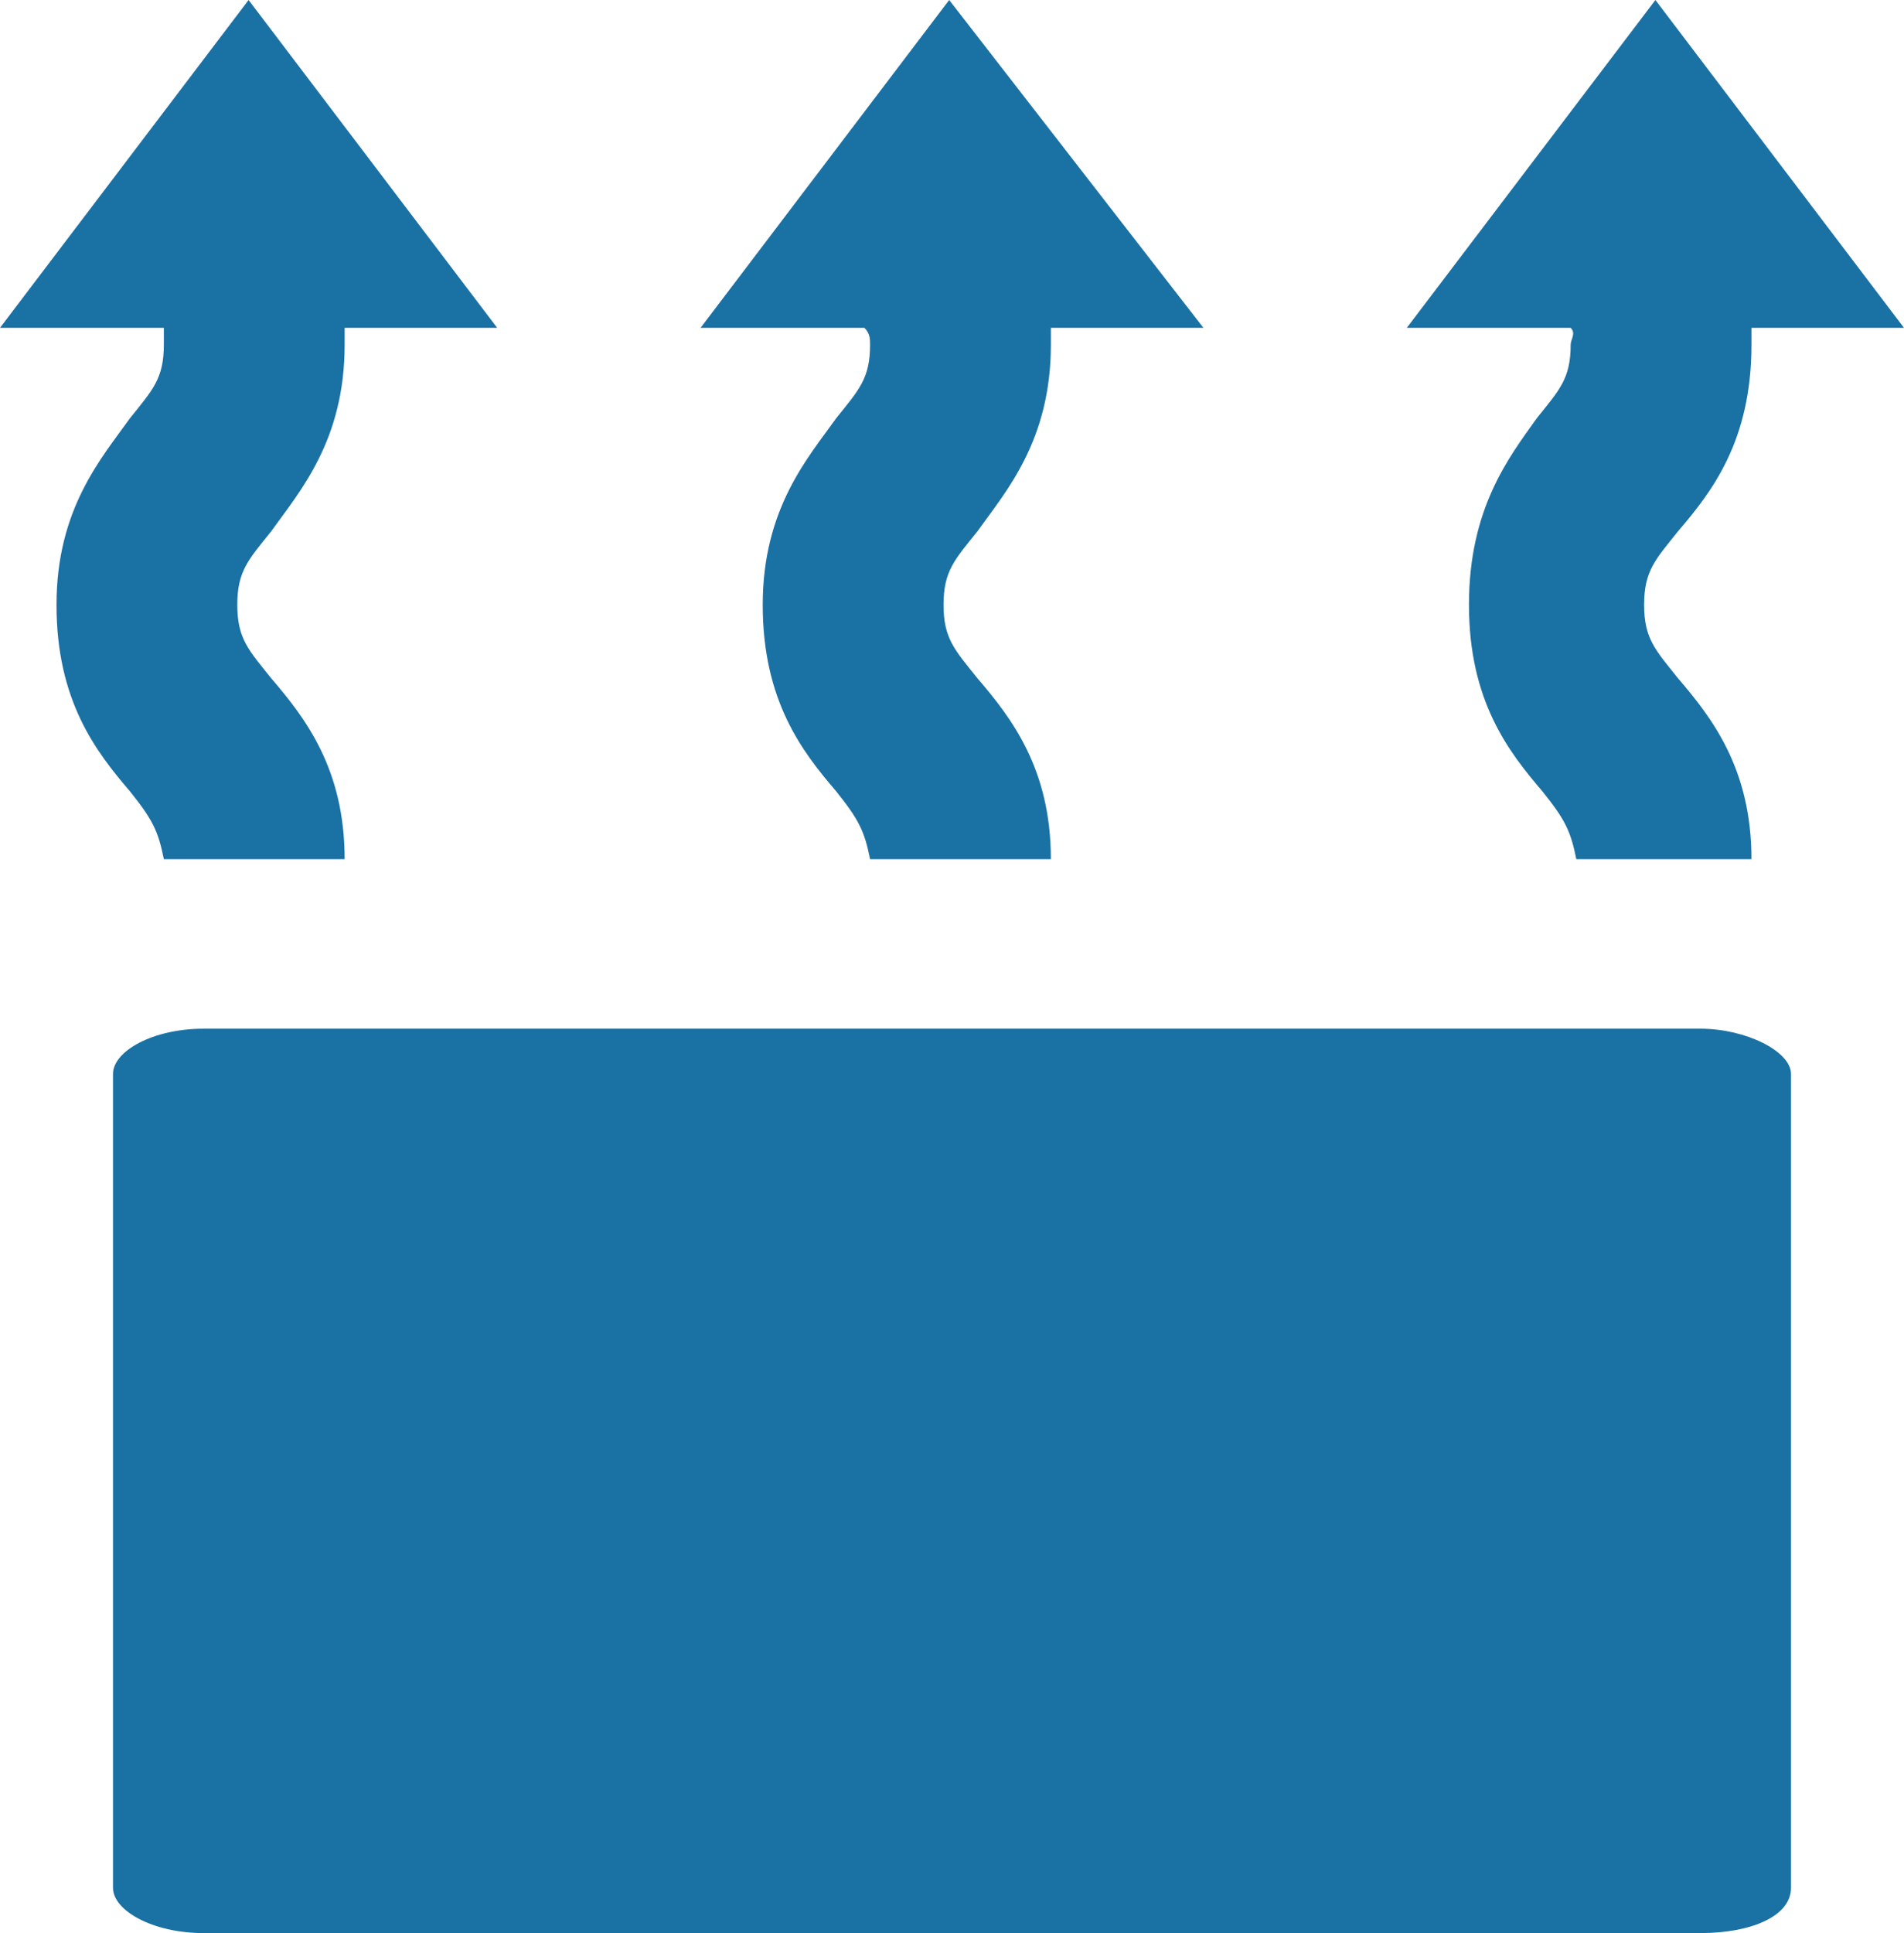 <?xml version="1.0" encoding="utf-8"?>
<!-- Generator: Adobe Illustrator 23.0.1, SVG Export Plug-In . SVG Version: 6.00 Build 0)  -->
<svg version="1.1" id="Ebene_1" xmlns="http://www.w3.org/2000/svg" xmlns:xlink="http://www.w3.org/1999/xlink" x="0px" y="0px"
	 viewBox="0 0 33.7 34.2" style="enable-background:new 0 0 33.7 34.2;" xml:space="preserve">
<style type="text/css">
	.st0{fill:#1A71A4;}
</style>
<path class="st0" d="M15.4,6.1c0,0.6-0.2,0.8-0.6,1.3c-0.5,0.7-1.3,1.6-1.3,3.3s0.7,2.6,1.3,3.3c0.4,0.5,0.5,0.7,0.6,1.2h3.2
	c0-1.6-0.7-2.5-1.3-3.2c-0.4-0.5-0.6-0.7-0.6-1.3s0.2-0.8,0.6-1.3c0.5-0.7,1.3-1.6,1.3-3.3V5.8h2.7L16.8,0l-4.4,5.8h2.9
	C15.4,5.9,15.4,6,15.4,6.1z M30.1,18.2H3.6C2.7,18.2,2,18.6,2,19v14.4c0,0.4,0.7,0.8,1.6,0.8h26.5c0.9,0,1.6-0.3,1.6-0.8V19
	C31.7,18.6,30.9,18.2,30.1,18.2z M2.9,6.1c0,0.6-0.2,0.8-0.6,1.3C1.8,8.1,1,9,1,10.7s0.7,2.6,1.3,3.3c0.4,0.5,0.5,0.7,0.6,1.2h3.2
	c0-1.6-0.7-2.5-1.3-3.2c-0.4-0.5-0.6-0.7-0.6-1.3s0.2-0.8,0.6-1.3c0.5-0.7,1.3-1.6,1.3-3.3V5.8h2.7L4.4,0L0,5.8h2.9
	C2.9,5.8,2.9,6.1,2.9,6.1z M27.8,6.1c0,0.6-0.2,0.8-0.6,1.3C26.7,8.1,26,9,26,10.7s0.7,2.6,1.3,3.3c0.4,0.5,0.5,0.7,0.6,1.2H31
	c0-1.6-0.7-2.5-1.3-3.2c-0.4-0.5-0.6-0.7-0.6-1.3s0.2-0.8,0.6-1.3C30.3,8.7,31,7.8,31,6.1V5.8h2.7L29.3,0l-4.4,5.8h2.9
	C27.9,5.9,27.8,6,27.8,6.1z"/>
</svg>
